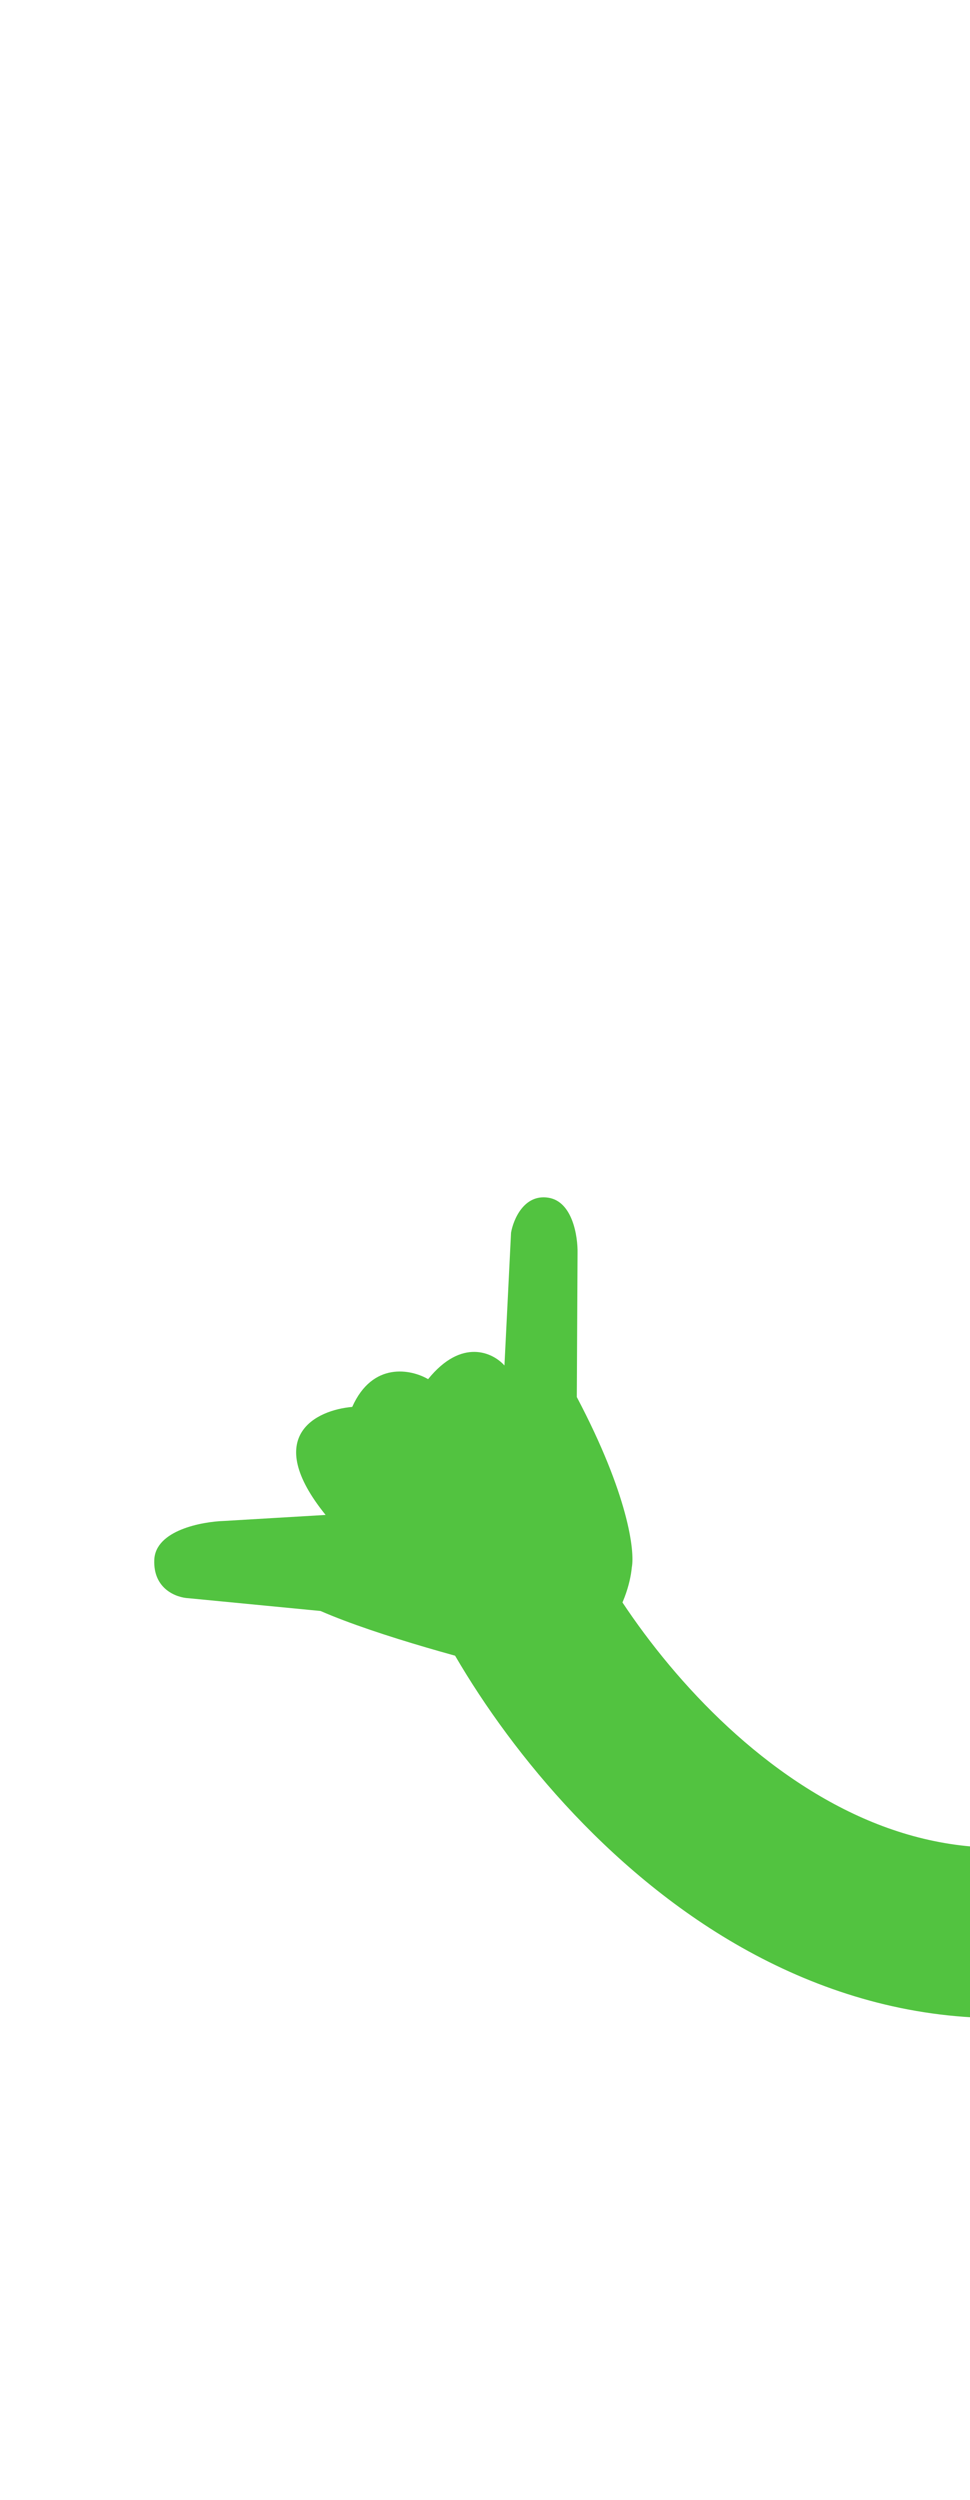 <svg width="156" height="402" viewBox="0 0 156 402" fill="none" xmlns="http://www.w3.org/2000/svg">
<path d="M51.552 259.035C60.861 263.097 76.823 267.313 83.64 268.913C96.831 268.216 101.116 257.363 101.61 252.024C102.113 249.438 101.048 240.34 92.765 224.636L92.884 201.503C92.941 198.78 92.079 193.183 88.178 192.58C84.276 191.976 82.558 196.082 82.188 198.21L81.128 219.559C79.296 217.5 74.274 215.057 68.849 221.758C66.15 220.179 59.931 218.863 56.645 226.222C50.926 226.704 42.063 230.851 52.365 243.59L36.075 244.554C32.403 244.669 25.009 246.08 24.812 250.803C24.615 255.525 28.395 256.888 30.31 256.98L51.552 259.035Z" fill="#52C340"/>
<path fill-rule="evenodd" clip-rule="evenodd" d="M128.276 286.548C112.358 275.999 100.395 259.724 94.477 248.092L70.069 260.51C77.553 275.22 92.349 295.593 113.148 309.377C134.47 323.506 162.662 330.913 194.388 317.276C211.93 309.894 247.916 283.818 267.816 234.466C284.774 192.41 314.339 173.568 324.83 169.703C329.066 168.28 338.763 166.372 350.26 166.344C361.861 166.316 373.635 168.215 382.716 173.039L395.564 148.854C380.984 141.108 364.181 138.925 350.194 138.958C336.212 138.992 323.383 141.254 315.848 143.832L315.73 143.872L315.612 143.915C297.96 150.316 262.367 174.749 242.418 224.224C225.37 266.503 194.869 287.378 183.734 292.048L183.674 292.073L183.615 292.099C162.124 301.351 143.66 296.743 128.276 286.548Z" fill="#52C340"/>
</svg>
